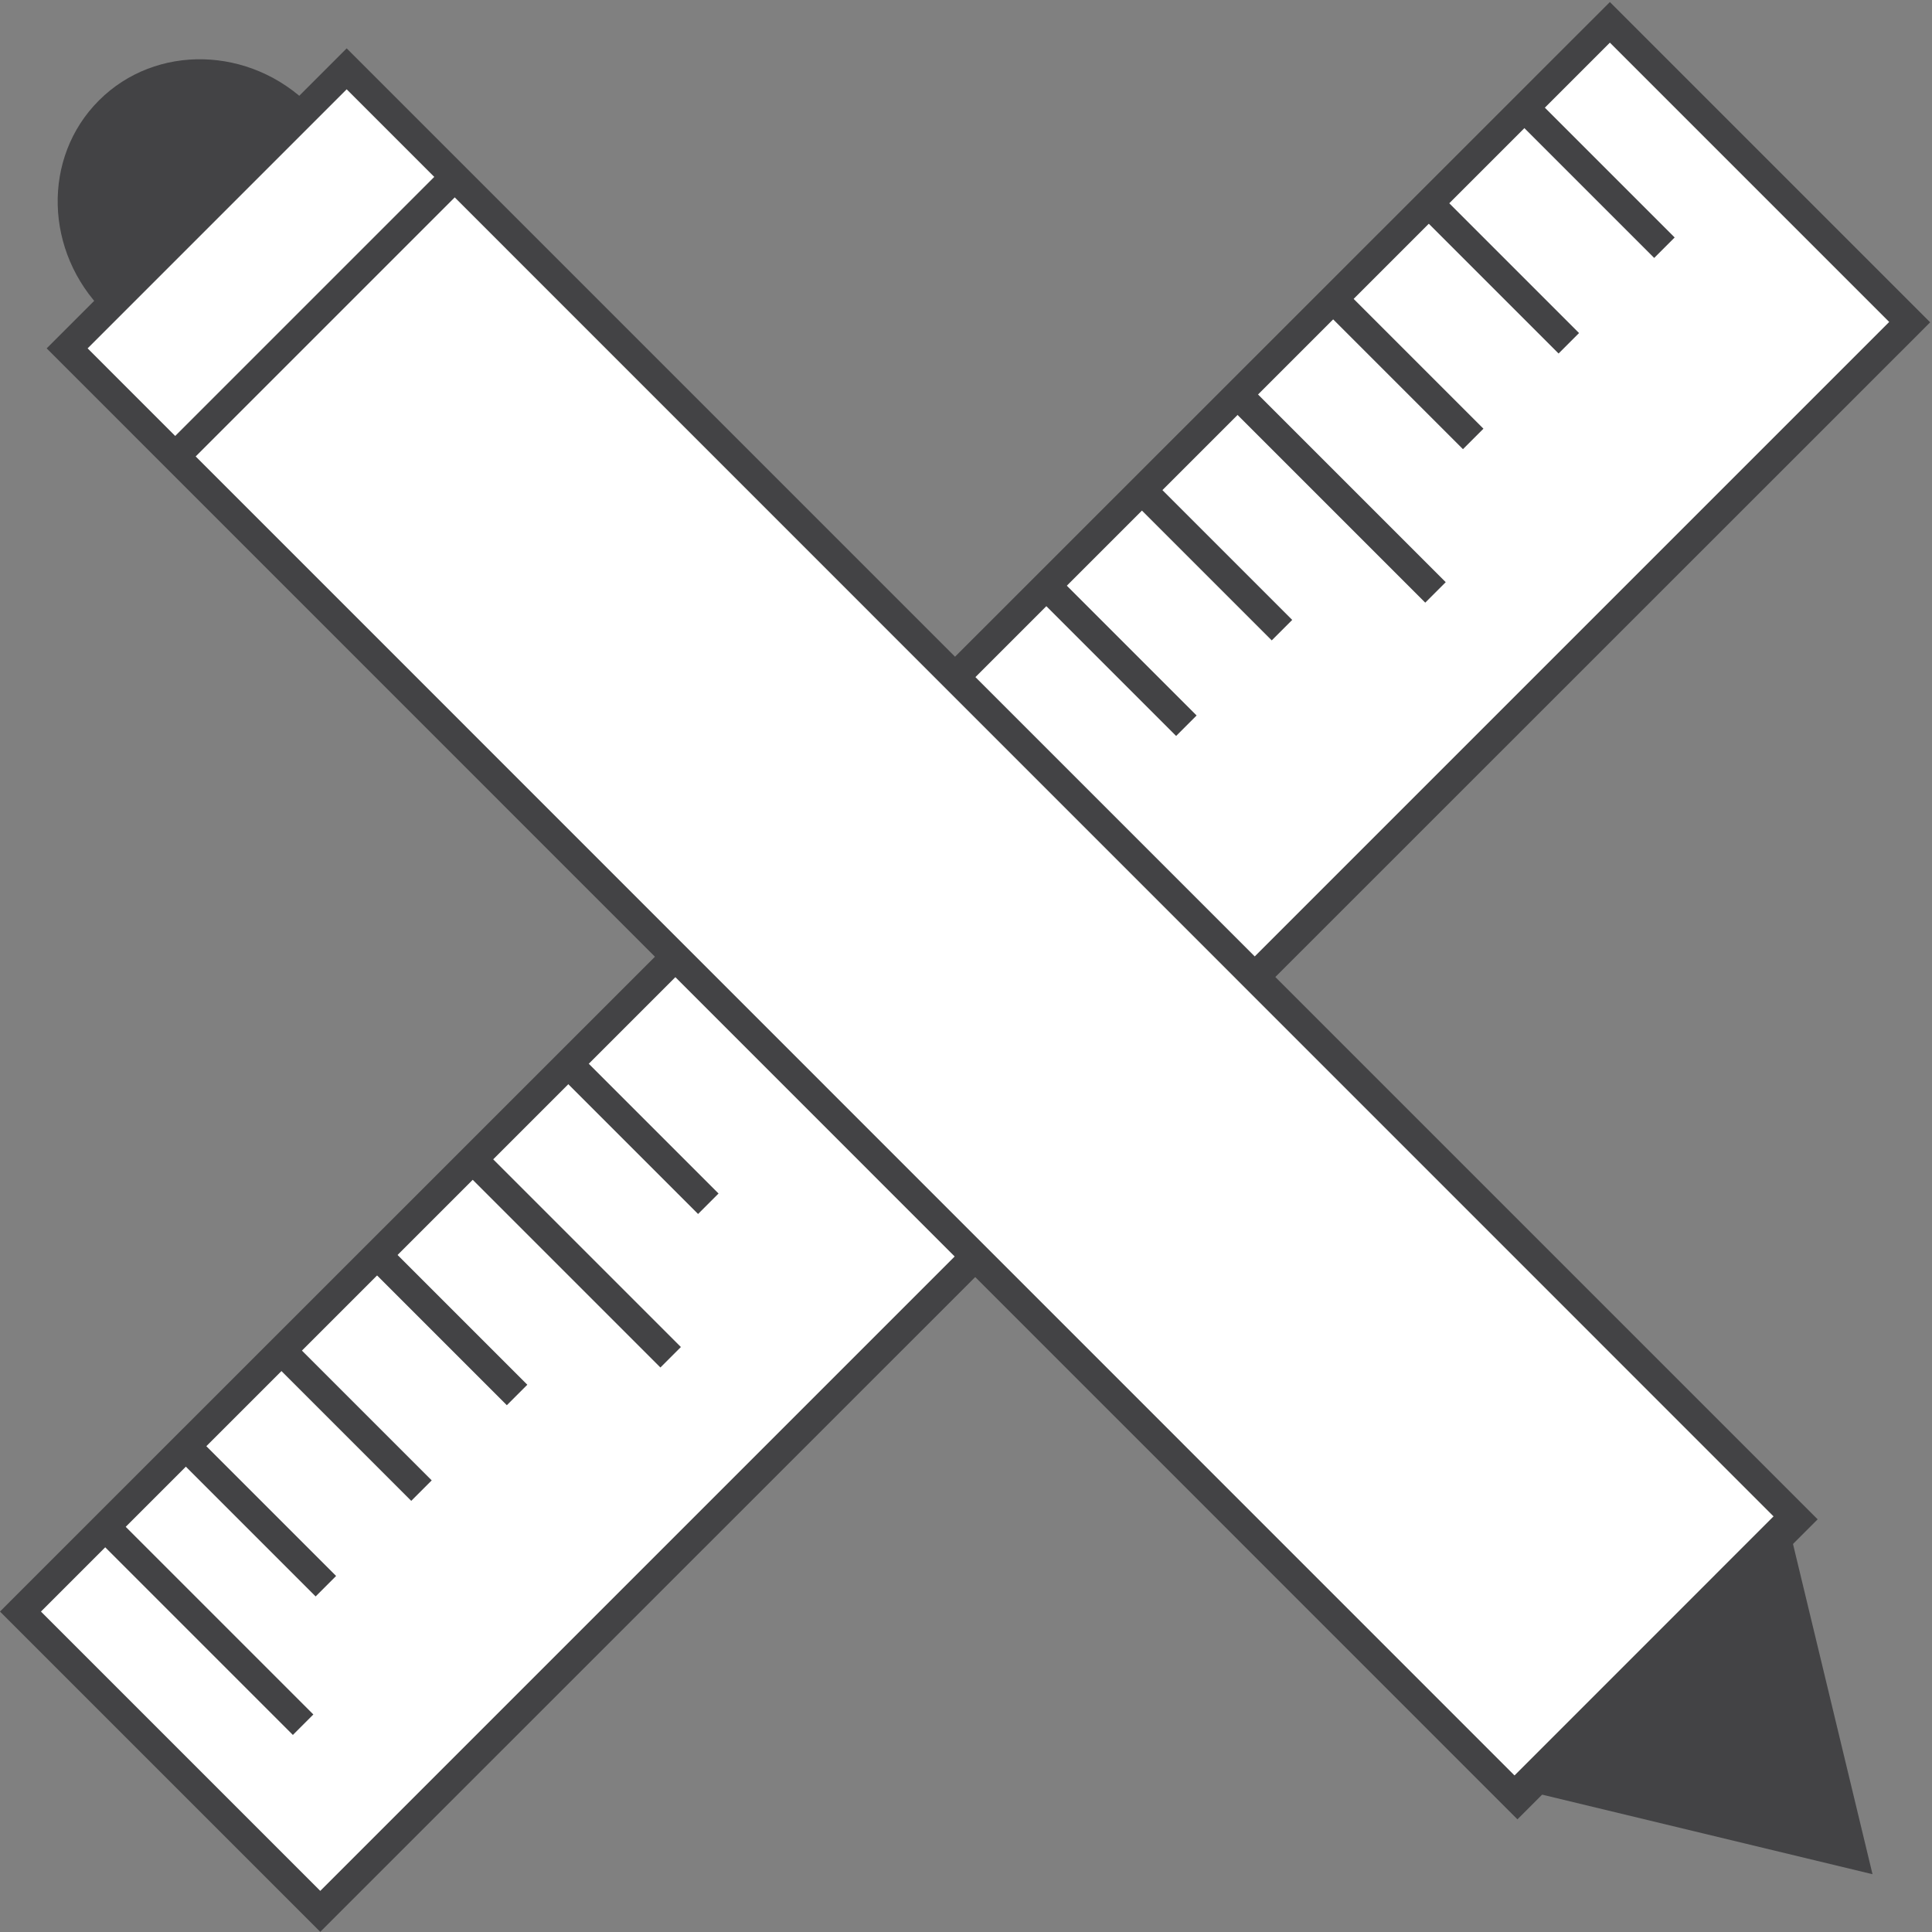 <svg xmlns="http://www.w3.org/2000/svg" xmlns:xlink="http://www.w3.org/1999/xlink" width="500" height="500" xmlns:v="https://vecta.io/nano"><rect width="100%" height="100%" fill="#808080" stroke="none"/><style><![CDATA[.C{fill:#fff}.D{fill:#434345}]]></style><g transform="matrix(1.784 0 0 1.784 0 -392.025)"><path d="M233.548 222.965l43.494 43.494L46.476 497.026 2.982 453.531z" class="C"/><path d="M46.46 499.99L0 453.53l1.48-1.49 232.06-232L280 266.5l-1.48 1.49zM5.94 453.53l40.52 40.52 227.6-227.6-40.52-40.52z" class="D"/><path d="M207.27 249.23l20.31 20.31" class="C"/><use xlink:href="#B" class="D"/><path d="M193.4 263.1l20.31 20.31" class="C"/><use xlink:href="#B" x="-13.87" y="13.875" class="D"/><path d="M179.53 276.97l28.71 28.71" class="C"/><path d="M178.048 278.46l2.97-2.97 28.709 28.709-2.97 2.97z" class="D"/><path d="M165.66 290.84l20.31 20.31" class="C"/><use xlink:href="#B" x="-41.61" y="41.615" class="D"/><path d="M151.79 304.71l20.31 20.31" class="C"/><use xlink:href="#B" x="-55.48" y="55.48" class="D"/><path d="M137.92 318.58l20.31 20.31" class="C"/><use xlink:href="#B" x="-69.35" y="69.355" class="D"/><path d="M124.05 332.45l28.71 28.71" class="C"/><path d="M122.575 333.933l2.97-2.97 28.709 28.709-2.97 2.97z" class="D"/><path d="M110.19 346.32l20.3 20.31" class="C"/><use xlink:href="#B" x="-97.09" y="97.086" class="D"/><path d="M82.45 374.06l20.3 20.31" class="C"/><use xlink:href="#B" x="-124.83" y="124.826" class="D"/><path d="M68.58 387.93l28.7 28.71" class="C"/><path d="M67.095 389.414l2.97-2.97 28.709 28.709-2.97 2.97z" class="D"/><path d="M54.71 401.8l20.3 20.3" class="C"/><use xlink:href="#B" x="-152.57" y="152.566" class="D"/><path d="M40.84 415.67l20.3 20.3" class="C"/><path d="M39.349 417.161l2.97-2.97L62.627 434.5l-2.97 2.97z" class="D"/><path d="M26.97 429.54l20.3 20.3" class="C"/><use xlink:href="#B" x="-180.31" y="180.307" class="D"/><path d="M221.14 235.36l20.31 20.31" class="C"/><use xlink:href="#B" x="13.87" y="-13.865" class="D"/><path d="M15.27 441.23l28.71 28.71" class="C"/><g class="D"><path d="M13.778 442.719l2.97-2.97 28.709 28.709-2.97 2.97z"/><ellipse transform="rotate(315)" ry="22.17" rx="21.13" cy="198.005" cx="-155.546"/></g><path d="M9.749 270.28l40.546-40.546 210.421 210.421-40.546 40.546z" class="C"/><g class="D"><path d="M220.13 483.67L6.77 270.28l43.52-43.52 213.39 213.39zM12.71 270.28l207.42 207.45 37.58-37.58L50.29 232.7z"/><path d="M271.64 491.63l-12.86-53.41-40.54 40.55zM25.237 283.166l39.244-39.244 2.97 2.97-39.244 39.244z"/></g></g><defs ><path id="B" d="M205.789 250.72l2.97-2.97 20.308 20.308-2.97 2.97z"/></defs></svg>